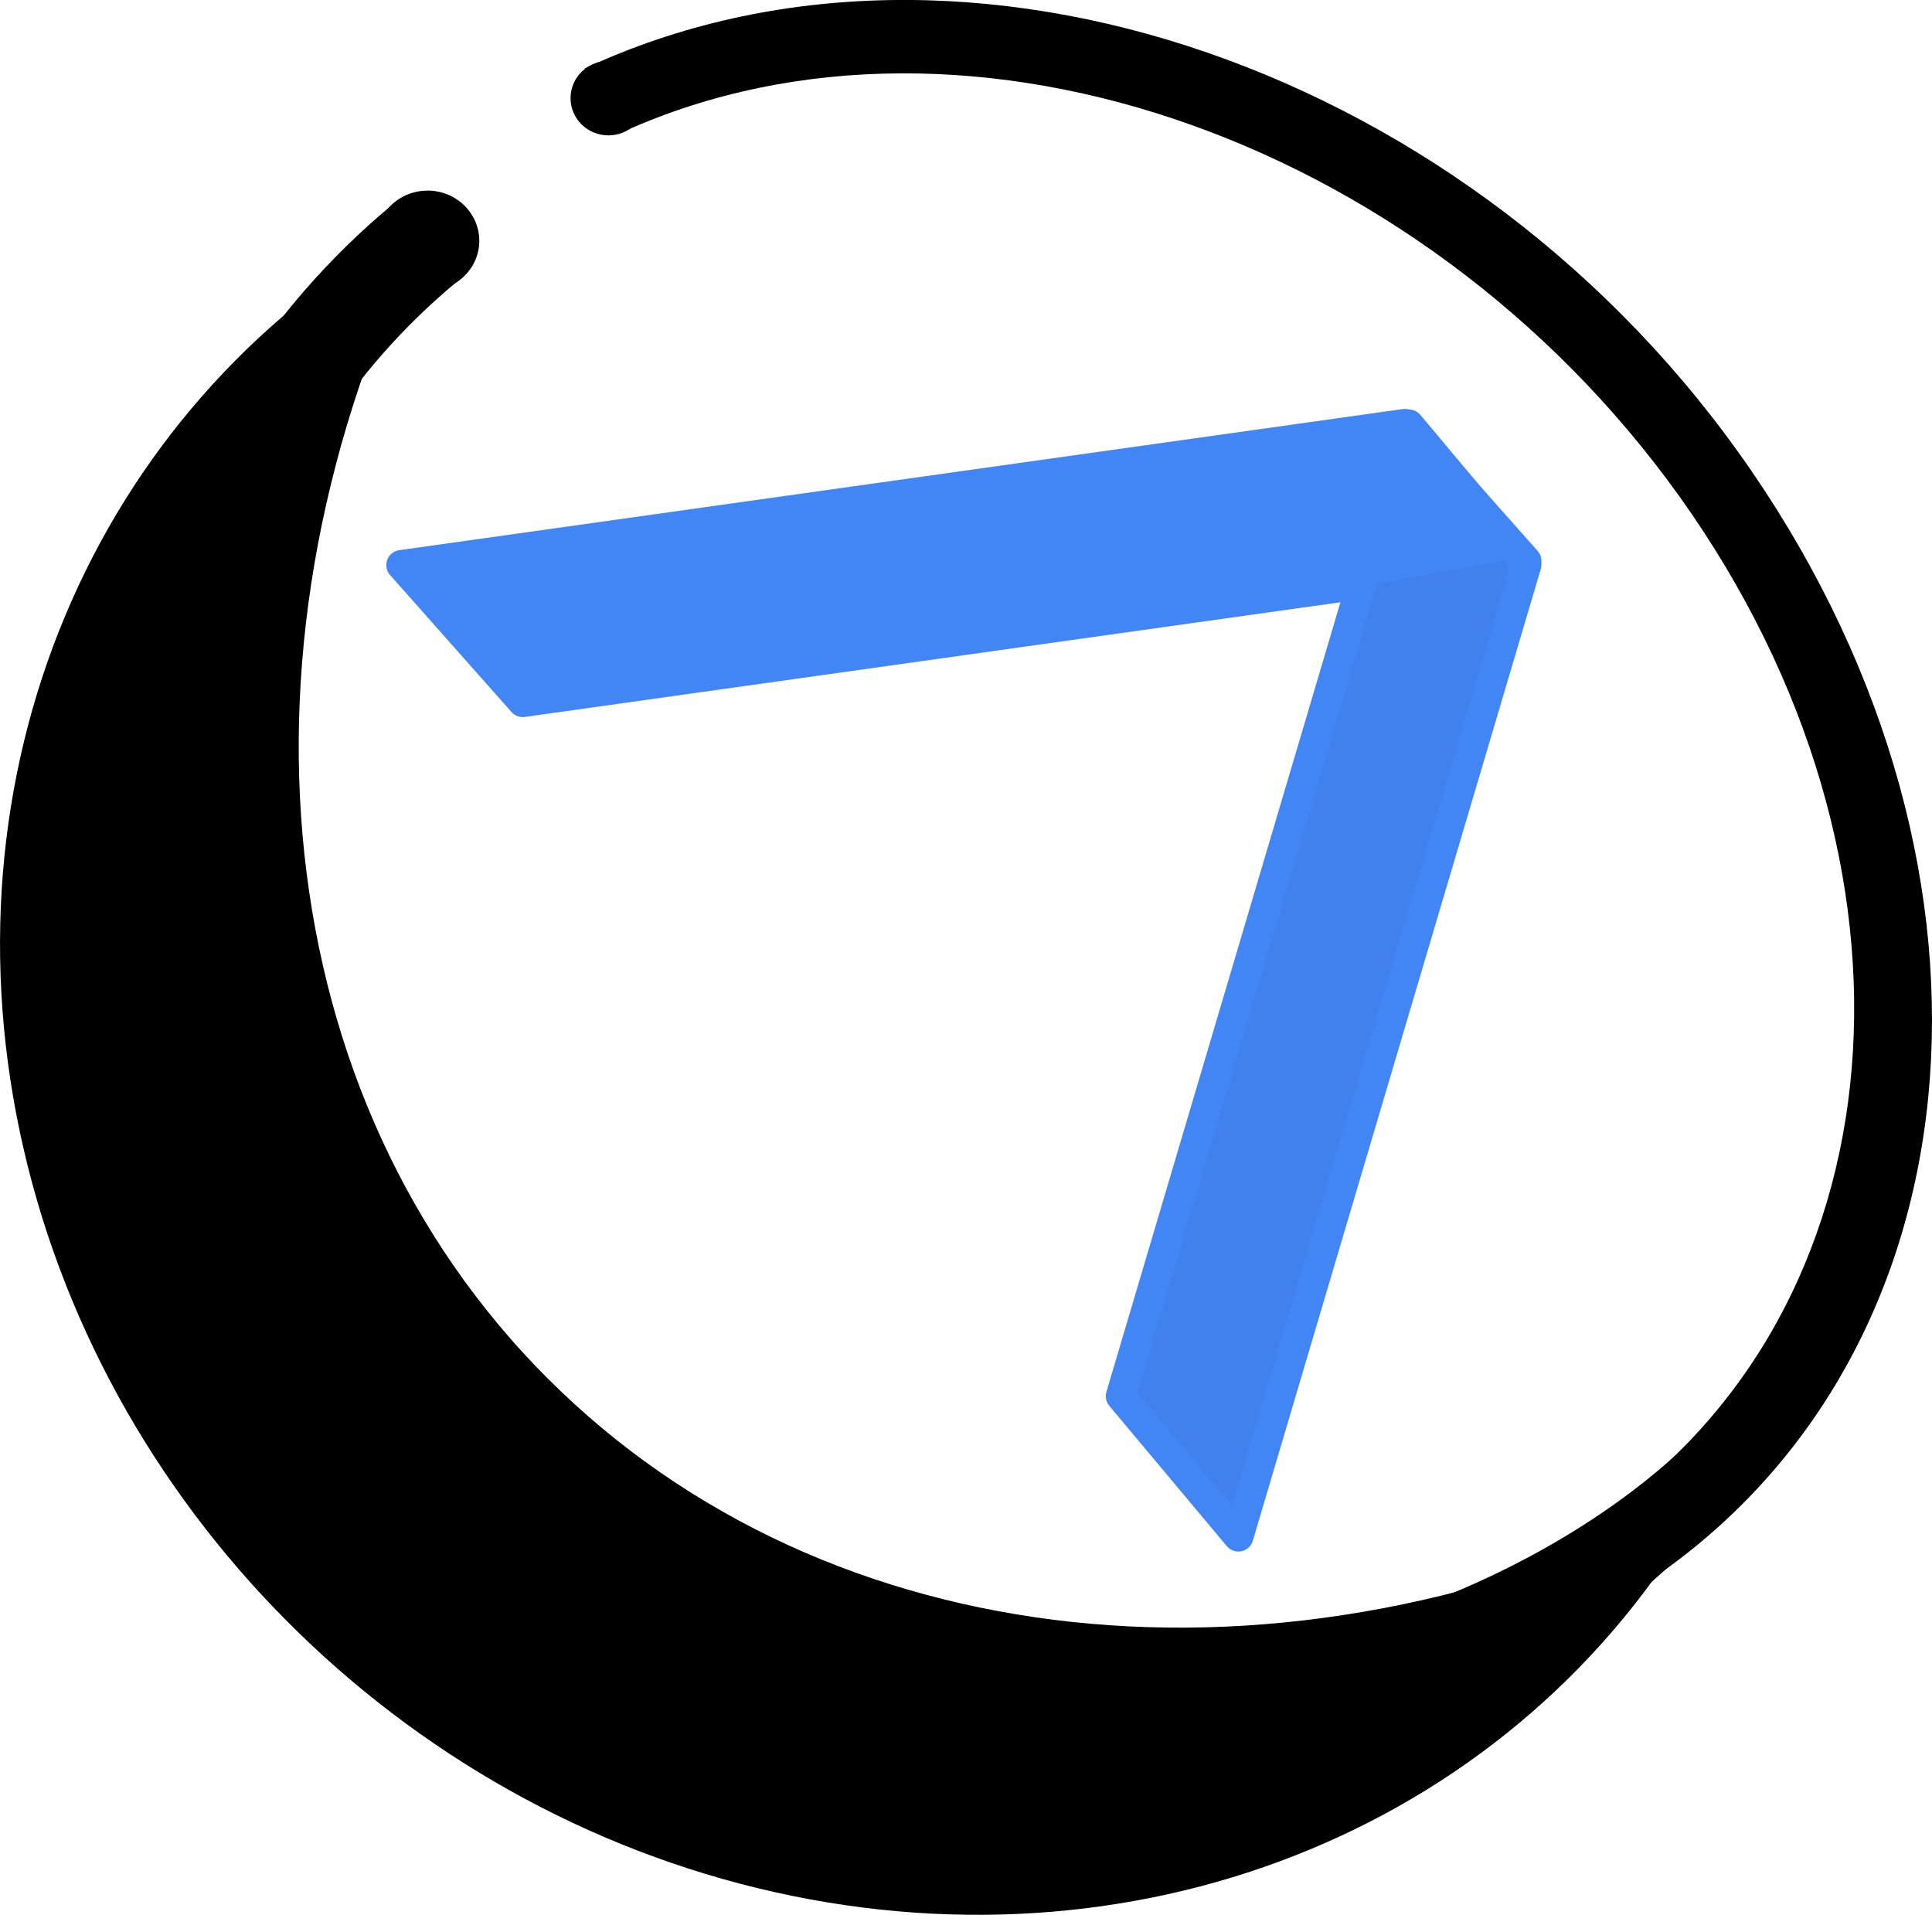 <?xml version="1.0" encoding="UTF-8" standalone="no"?>
<!-- Created with Inkscape (http://www.inkscape.org/) -->

<svg
   width="50.919mm"
   height="50.466mm"
   viewBox="0 0 50.919 50.466"
   version="1.1"
   id="svg1"
   inkscape:version="1.3 (0e150ed6c4, 2023-07-21)"
   sodipodi:docname="export_currency_icon.svg"
   xmlns:inkscape="http://www.inkscape.org/namespaces/inkscape"
   xmlns:sodipodi="http://sodipodi.sourceforge.net/DTD/sodipodi-0.dtd"
   xmlns="http://www.w3.org/2000/svg"
   xmlns:svg="http://www.w3.org/2000/svg">
  <sodipodi:namedview
     id="namedview1"
     pagecolor="#ffffff"
     bordercolor="#666666"
     borderopacity="1.0"
     inkscape:showpageshadow="2"
     inkscape:pageopacity="0.0"
     inkscape:pagecheckerboard="0"
     inkscape:deskcolor="#d1d1d1"
     inkscape:document-units="mm"
     inkscape:zoom="2.9757807"
     inkscape:cx="261.78004"
     inkscape:cy="253.88295"
     inkscape:window-width="2560"
     inkscape:window-height="1377"
     inkscape:window-x="-8"
     inkscape:window-y="-8"
     inkscape:window-maximized="1"
     inkscape:current-layer="layer1" />
  <defs
     id="defs1" />
  <g
     inkscape:label="Calque 1"
     inkscape:groupmode="layer"
     id="layer1"
     transform="translate(-20.108,-33.338)">
    <path
       fill="#4285f4"
       d="m 60.335,48.121 -3.2,-3.609 -26.449,3.719 3.2,3.609 z"
       fill-rule="evenodd"
       id="path3"
       style="stroke-width:0.265" />
    <path
       stroke="#4285f4"
       stroke-width="0.794"
       stroke-linejoin="round"
       stroke-linecap="butt"
       d="m 60.335,48.121 -3.2,-3.609 -26.449,3.719 3.2,3.609 z"
       fill-rule="evenodd"
       id="path4"
       style="fill:#4285f4;fill-opacity:1" />
    <path
       fill="#4285f4"
       d="m 57.238,44.527 3.097,3.698 -7.589,25.608 -3.097,-3.698 z"
       fill-rule="evenodd"
       id="path5"
       style="stroke-width:0.265" />
    <path
       stroke="#4285f4"
       stroke-width="0.794"
       stroke-linejoin="round"
       stroke-linecap="butt"
       d="m 57.238,44.527 3.097,3.698 -7.589,25.608 -3.097,-3.698 z"
       fill-rule="evenodd"
       id="path6"
       style="fill:#4081ed;fill-opacity:1" />
    <path
       fill="#4285f4"
       d="m 59.884,47.952 -3.622,0.658 0.942,-3.562 z"
       fill-rule="evenodd"
       id="path7"
       style="stroke-width:0.265" />
    <path
       stroke="#4285f4"
       stroke-width="0.265"
       stroke-linejoin="round"
       stroke-linecap="butt"
       d="m 59.884,47.952 -3.622,0.658 0.942,-3.562 z"
       fill-rule="evenodd"
       id="path8"
       style="fill:#4285f4;fill-opacity:1" />
    <path
       fill="#000000"
       d="m 35.517,35.144 v 0 c 9.99,-4.665 23.482,-0.006 30.763,10.622 7.281,10.628 6.12,23.553 -3.026,29.449 l -1.474,-1.568 v 0 C 70.107,68.384 71.382,56.647 64.689,46.877 57.996,37.108 45.654,32.693 36.54,36.808 Z"
       fill-rule="evenodd"
       id="path9"
       sodipodi:nodetypes="cssccsscc"
       style="stroke-width:0.265" />
    <path
       d="m 31.308,39.331 c -0.347,0.347 -0.685,0.7 -1.014,1.058 -0.329,0.358 -0.648,0.72 -0.958,1.087 -0.31,0.367 -0.61,0.739 -0.901,1.115 -0.291,0.376 -0.572,0.755 -0.844,1.139 -0.272,0.384 -0.534,0.771 -0.787,1.162 -0.253,0.391 -0.496,0.784 -0.729,1.181 -0.233,0.397 -0.457,0.797 -0.671,1.199 -0.214,0.403 -0.419,0.808 -0.614,1.215 -0.195,0.407 -0.38,0.817 -0.556,1.228 -0.176,0.411 -0.342,0.825 -0.498,1.239 -0.156,0.414 -0.302,0.83 -0.439,1.247 -0.137,0.417 -0.263,0.835 -0.38,1.254 -0.117,0.419 -0.224,0.838 -0.321,1.257 -0.097,0.42 -0.185,0.84 -0.263,1.259 -0.078,0.42 -0.145,0.839 -0.203,1.258 -0.058,0.419 -0.106,0.838 -0.144,1.255 -0.038,0.418 -0.066,0.834 -0.084,1.25 -0.018,0.415 -0.025,0.83 -0.023,1.242 0.002,0.412 0.014,0.823 0.036,1.231 0.022,0.409 0.055,0.815 0.097,1.22 0.042,0.404 0.095,0.806 0.157,1.205 0.063,0.399 0.136,0.795 0.219,1.188 0.083,0.393 0.176,0.782 0.279,1.168 0.103,0.386 0.217,0.769 0.341,1.147 0.124,0.378 0.257,0.752 0.402,1.122 0.144,0.37 0.299,0.736 0.464,1.097 0.165,0.361 0.34,0.717 0.526,1.068 0.185,0.351 0.381,0.697 0.588,1.037 0.206,0.34 0.423,0.675 0.65,1.004 0.227,0.329 0.464,0.652 0.712,0.968 0.248,0.317 0.506,0.627 0.775,0.93 0.269,0.304 0.548,0.6 0.838,0.89 0.29,0.29 0.587,0.569 0.89,0.838 0.304,0.269 0.614,0.527 0.93,0.775 0.317,0.248 0.639,0.485 0.968,0.712 0.329,0.227 0.664,0.443 1.004,0.65 0.34,0.206 0.686,0.402 1.037,0.588 0.351,0.185 0.707,0.36 1.068,0.525 0.361,0.165 0.727,0.319 1.097,0.464 0.37,0.144 0.745,0.278 1.123,0.402 0.378,0.124 0.761,0.237 1.147,0.341 0.386,0.103 0.776,0.196 1.168,0.279 0.393,0.083 0.789,0.155 1.188,0.218 0.399,0.063 0.8,0.115 1.205,0.158 0.404,0.042 0.811,0.074 1.22,0.097 0.409,0.022 0.82,0.035 1.232,0.037 0.412,0.002 0.826,-0.006 1.242,-0.024 0.415,-0.018 0.832,-0.046 1.25,-0.084 0.418,-0.038 0.836,-0.085 1.255,-0.143 0.419,-0.058 0.839,-0.126 1.258,-0.203 0.42,-0.078 0.839,-0.165 1.259,-0.262 0.42,-0.097 0.839,-0.204 1.257,-0.321 0.419,-0.117 0.837,-0.244 1.254,-0.38 0.417,-0.137 0.833,-0.283 1.247,-0.439 0.414,-0.156 0.827,-0.322 1.239,-0.497 0.411,-0.176 0.821,-0.361 1.228,-0.556 0.407,-0.195 0.812,-0.399 1.215,-0.613 0.403,-0.214 0.802,-0.438 1.199,-0.672 0.397,-0.233 0.791,-0.477 1.182,-0.729 0.391,-0.253 0.778,-0.515 1.162,-0.787 0.384,-0.272 0.763,-0.553 1.139,-0.844 0.376,-0.291 0.747,-0.591 1.114,-0.901 0.367,-0.31 0.73,-0.629 1.087,-0.958 0.357,-0.328 0.71,-0.667 1.057,-1.014 -0.342,0.169 -0.686,0.332 -1.03,0.488 -0.345,0.156 -0.69,0.306 -1.036,0.449 -0.346,0.143 -0.693,0.28 -1.04,0.41 -0.347,0.13 -0.695,0.254 -1.043,0.371 -0.348,0.117 -0.696,0.228 -1.045,0.333 -0.348,0.104 -0.697,0.202 -1.046,0.294 -0.349,0.091 -0.697,0.177 -1.045,0.255 -0.348,0.079 -0.697,0.151 -1.044,0.217 -0.348,0.066 -0.695,0.125 -1.042,0.178 -0.347,0.053 -0.694,0.1 -1.039,0.14 -0.346,0.04 -0.69,0.075 -1.034,0.102 -0.344,0.028 -0.687,0.049 -1.029,0.064 -0.342,0.015 -0.683,0.024 -1.023,0.026 -0.34,0.002 -0.678,-0.002 -1.015,-0.012 -0.337,-0.01 -0.673,-0.027 -1.007,-0.05 -0.334,-0.023 -0.667,-0.052 -0.997,-0.087 -0.331,-0.035 -0.66,-0.077 -0.987,-0.125 -0.327,-0.048 -0.652,-0.102 -0.975,-0.162 -0.323,-0.06 -0.644,-0.126 -0.963,-0.199 -0.319,-0.073 -0.635,-0.152 -0.949,-0.237 -0.314,-0.085 -0.625,-0.176 -0.934,-0.273 -0.309,-0.097 -0.615,-0.2 -0.919,-0.31 -0.303,-0.11 -0.604,-0.225 -0.902,-0.347 -0.298,-0.122 -0.593,-0.249 -0.884,-0.383 -0.292,-0.134 -0.58,-0.274 -0.866,-0.421 -0.285,-0.146 -0.567,-0.298 -0.845,-0.457 -0.278,-0.158 -0.553,-0.323 -0.825,-0.493 -0.271,-0.17 -0.539,-0.347 -0.803,-0.53 -0.264,-0.183 -0.524,-0.371 -0.78,-0.565 -0.256,-0.195 -0.508,-0.395 -0.756,-0.602 -0.248,-0.207 -0.491,-0.419 -0.731,-0.638 -0.239,-0.219 -0.474,-0.443 -0.705,-0.673 -0.23,-0.23 -0.455,-0.465 -0.673,-0.704 -0.219,-0.239 -0.431,-0.483 -0.638,-0.731 -0.207,-0.248 -0.407,-0.5 -0.602,-0.756 -0.195,-0.256 -0.383,-0.516 -0.566,-0.78 -0.183,-0.264 -0.359,-0.531 -0.529,-0.803 -0.17,-0.271 -0.335,-0.546 -0.494,-0.825 -0.158,-0.278 -0.311,-0.56 -0.457,-0.845 -0.146,-0.285 -0.286,-0.573 -0.42,-0.865 -0.134,-0.292 -0.262,-0.586 -0.384,-0.884 -0.122,-0.298 -0.238,-0.598 -0.347,-0.902 -0.11,-0.303 -0.213,-0.61 -0.31,-0.919 -0.097,-0.309 -0.188,-0.62 -0.273,-0.934 -0.085,-0.314 -0.164,-0.631 -0.236,-0.949 -0.073,-0.319 -0.139,-0.639 -0.199,-0.962 -0.06,-0.323 -0.114,-0.649 -0.162,-0.976 -0.048,-0.327 -0.089,-0.656 -0.125,-0.987 -0.035,-0.331 -0.064,-0.663 -0.087,-0.997 -0.023,-0.334 -0.039,-0.67 -0.05,-1.007 -0.01,-0.337 -0.014,-0.675 -0.012,-1.015 0.002,-0.34 0.011,-0.681 0.026,-1.023 0.015,-0.342 0.036,-0.685 0.064,-1.029 0.028,-0.344 0.061,-0.689 0.102,-1.035 0.04,-0.346 0.087,-0.692 0.14,-1.039 0.053,-0.347 0.112,-0.695 0.178,-1.042 0.066,-0.348 0.138,-0.696 0.217,-1.044 0.079,-0.348 0.164,-0.697 0.255,-1.045 0.091,-0.349 0.189,-0.697 0.294,-1.046 0.104,-0.348 0.215,-0.697 0.332,-1.045 0.117,-0.348 0.241,-0.696 0.372,-1.043 0.13,-0.347 0.267,-0.694 0.41,-1.04 0.143,-0.346 0.293,-0.692 0.449,-1.036 0.156,-0.345 0.319,-0.688 0.488,-1.031 z"
       style="fill:#000000;fill-rule:evenodd;stroke-width:0.265"
       id="path23" />
    <path
       fill="#000000"
       d="M 64.914,73.069 C 60.143,81.371 50.411,85.417 40.528,83.207 30.645,80.996 22.704,72.998 20.63,63.165 18.556,53.332 22.788,43.747 31.234,39.146 l 0.791,1.304 c -7.904,4.274 -11.85,13.235 -9.887,22.448 1.963,9.213 9.42,16.723 18.68,18.814 9.26,2.091 18.359,-1.68 22.794,-9.448 z"
       fill-rule="evenodd"
       id="path11"
       style="stroke-width:0.266" />
    <path
       fill="#000000"
       d="m 22.308,65.731 -1.857,-9.675 3.968,-10.609 3.968,-3.31 0.506,1.443 -4.136,15.192 z"
       fill-rule="evenodd"
       id="path12"
       style="stroke-width:0.265" />
    <path
       fill="#000000"
       d="m 59.287,76.461 -16.119,4.01 1.363,3.048 8.1,-1.042 5.133,-2.887 2.326,-2.486 z"
       fill-rule="evenodd"
       id="path13"
       style="stroke-width:0.265" />
    <path
       d="m 31.375,38.362 c -0.024,0 -0.047,5.29e-4 -0.07,0.002 -0.023,0.001 -0.046,0.003 -0.069,0.005 -0.023,0.002 -0.046,0.005 -0.068,0.009 -0.023,0.003 -0.045,0.007 -0.067,0.011 -0.022,0.004 -0.044,0.01 -0.066,0.015 -0.022,0.005 -0.044,0.011 -0.065,0.018 -0.021,0.006 -0.042,0.014 -0.063,0.021 -0.021,0.007 -0.042,0.015 -0.062,0.023 -0.02,0.008 -0.041,0.018 -0.06,0.027 -0.02,0.009 -0.04,0.019 -0.059,0.029 -0.019,0.01 -0.038,0.021 -0.057,0.032 -0.019,0.011 -0.037,0.023 -0.055,0.035 -0.018,0.012 -0.036,0.024 -0.054,0.037 -0.017,0.013 -0.034,0.026 -0.051,0.039 -0.017,0.013 -0.033,0.028 -0.05,0.042 -0.016,0.014 -0.032,0.028 -0.048,0.043 -0.015,0.015 -0.03,0.03 -0.045,0.046 -0.015,0.016 -0.029,0.032 -0.043,0.048 -0.014,0.016 -0.027,0.033 -0.04,0.05 -0.013,0.017 -0.026,0.035 -0.038,0.052 -0.012,0.018 -0.024,0.036 -0.036,0.054 -0.011,0.018 -0.022,0.037 -0.033,0.055 -0.011,0.019 -0.02,0.038 -0.03,0.057 -0.01,0.019 -0.019,0.039 -0.027,0.059 -0.009,0.02 -0.017,0.04 -0.025,0.06 -0.008,0.02 -0.015,0.041 -0.021,0.061 -0.007,0.021 -0.013,0.042 -0.019,0.063 -0.006,0.021 -0.01,0.043 -0.015,0.064 -0.005,0.022 -0.008,0.043 -0.012,0.065 -0.003,0.022 -0.006,0.044 -0.009,0.066 -0.002,0.022 -0.004,0.045 -0.005,0.067 -0.001,0.023 -0.002,0.045 -0.002,0.068 0,0.023 7.94e-4,0.046 0.002,0.068 0.001,0.023 0.003,0.045 0.005,0.067 0.002,0.022 0.005,0.044 0.009,0.066 0.003,0.022 0.007,0.044 0.012,0.065 0.005,0.022 0.009,0.043 0.015,0.064 0.006,0.021 0.012,0.042 0.019,0.063 0.007,0.021 0.014,0.041 0.021,0.061 0.008,0.02 0.016,0.04 0.025,0.06 0.009,0.02 0.018,0.04 0.027,0.059 0.01,0.019 0.019,0.038 0.03,0.057 0.011,0.019 0.021,0.037 0.033,0.055 0.011,0.018 0.023,0.036 0.036,0.054 0.012,0.018 0.025,0.035 0.038,0.052 0.013,0.017 0.026,0.033 0.04,0.05 0.014,0.016 0.028,0.032 0.043,0.048 0.015,0.016 0.03,0.031 0.045,0.046 0.015,0.015 0.031,0.03 0.048,0.044 0.016,0.014 0.033,0.028 0.05,0.042 0.017,0.013 0.034,0.027 0.051,0.039 0.017,0.013 0.036,0.025 0.054,0.037 0.018,0.012 0.037,0.024 0.055,0.035 0.019,0.011 0.038,0.021 0.057,0.032 0.019,0.01 0.039,0.02 0.059,0.029 0.02,0.009 0.04,0.018 0.06,0.026 0.02,0.008 0.041,0.016 0.062,0.024 0.021,0.007 0.042,0.015 0.063,0.021 0.021,0.006 0.043,0.012 0.065,0.018 0.022,0.005 0.043,0.011 0.066,0.015 0.022,0.004 0.045,0.008 0.067,0.011 0.023,0.003 0.045,0.006 0.068,0.008 0.023,0.002 0.046,0.004 0.069,0.005 0.023,0.001 0.047,0.002 0.07,0.002 0.024,0 0.047,-7.94e-4 0.07,-0.002 0.023,-0.001 0.046,-0.003 0.069,-0.005 0.023,-0.002 0.046,-0.005 0.068,-0.008 0.023,-0.003 0.045,-0.007 0.067,-0.011 0.022,-0.004 0.044,-0.01 0.066,-0.015 0.022,-0.005 0.044,-0.011 0.065,-0.018 0.021,-0.006 0.042,-0.014 0.063,-0.021 0.021,-0.007 0.042,-0.015 0.062,-0.024 0.02,-0.008 0.041,-0.017 0.06,-0.026 0.02,-0.009 0.04,-0.019 0.059,-0.029 0.019,-0.01 0.038,-0.02 0.057,-0.032 0.019,-0.011 0.037,-0.023 0.055,-0.035 0.018,-0.012 0.036,-0.024 0.054,-0.037 0.017,-0.013 0.034,-0.026 0.051,-0.039 0.017,-0.013 0.033,-0.028 0.05,-0.042 0.016,-0.014 0.032,-0.029 0.048,-0.044 0.015,-0.015 0.03,-0.03 0.045,-0.046 0.015,-0.016 0.029,-0.032 0.043,-0.048 0.014,-0.016 0.028,-0.033 0.041,-0.05 0.013,-0.017 0.025,-0.035 0.038,-0.052 0.012,-0.018 0.024,-0.036 0.036,-0.054 0.011,-0.018 0.022,-0.037 0.033,-0.055 0.011,-0.019 0.021,-0.038 0.03,-0.057 0.01,-0.019 0.018,-0.039 0.027,-0.059 0.009,-0.02 0.017,-0.04 0.025,-0.06 0.008,-0.02 0.015,-0.041 0.021,-0.061 0.007,-0.021 0.013,-0.042 0.019,-0.063 0.006,-0.021 0.01,-0.043 0.015,-0.064 0.005,-0.022 0.008,-0.043 0.012,-0.065 0.003,-0.022 0.006,-0.044 0.009,-0.066 0.002,-0.022 0.004,-0.045 0.005,-0.067 0.001,-0.023 0.002,-0.045 0.002,-0.068 0,-0.022 -0.001,-0.044 -0.002,-0.066 -0.001,-0.022 -0.002,-0.043 -0.005,-0.065 -0.002,-0.022 -0.005,-0.043 -0.008,-0.065 -0.003,-0.021 -0.007,-0.043 -0.011,-0.064 -0.004,-0.021 -0.01,-0.043 -0.015,-0.064 -0.005,-0.021 -0.011,-0.041 -0.018,-0.062 -0.006,-0.021 -0.014,-0.041 -0.021,-0.061 -0.007,-0.02 -0.015,-0.04 -0.024,-0.06 -0.009,-0.02 -0.017,-0.04 -0.027,-0.059 -0.009,-0.019 -0.02,-0.038 -0.03,-0.057 -0.01,-0.019 -0.022,-0.038 -0.033,-0.056 -0.011,-0.019 -0.023,-0.037 -0.036,-0.055 -0.012,-0.018 -0.025,-0.036 -0.038,-0.053 -0.013,-0.017 -0.027,-0.035 -0.041,-0.052 -0.014,-0.017 -0.029,-0.033 -0.044,-0.05 -0.015,-0.016 -0.031,-0.032 -0.047,-0.048 -0.016,-0.016 -0.032,-0.03 -0.049,-0.045 -0.017,-0.015 -0.034,-0.029 -0.051,-0.043 -0.017,-0.014 -0.035,-0.027 -0.053,-0.04 -0.018,-0.013 -0.036,-0.025 -0.055,-0.037 -0.019,-0.012 -0.037,-0.024 -0.056,-0.035 -0.019,-0.011 -0.038,-0.022 -0.058,-0.032 -0.02,-0.01 -0.039,-0.02 -0.059,-0.029 -0.02,-0.009 -0.04,-0.018 -0.061,-0.026 -0.02,-0.008 -0.041,-0.016 -0.062,-0.023 -0.021,-0.007 -0.042,-0.014 -0.064,-0.02 -0.021,-0.006 -0.043,-0.012 -0.064,-0.018 -0.022,-0.005 -0.043,-0.01 -0.065,-0.014 -0.022,-0.004 -0.044,-0.008 -0.066,-0.011 -0.022,-0.003 -0.044,-0.006 -0.067,-0.008 -0.022,-0.002 -0.045,-0.004 -0.067,-0.005 -0.022,-0.001 -0.045,-0.002 -0.068,-0.002 z"
       style="fill:#000000;fill-rule:evenodd;stroke-width:0.265"
       id="path22" />
    <path
       fill="#000000"
       d="m 64.728,74.003 v 0 c -4.973,5.069 -12.408,6.882 -19.324,4.711 l 0.653,-2.291 v 0 c 6.081,1.933 14.527,-0.925 18.888,-5.377 z"
       fill-rule="evenodd"
       id="path17"
       sodipodi:nodetypes="csccscc"
       style="stroke-width:0.265" />
    <path
       fill="#000000"
       d="m 24.705,60.508 v 0 C 21.671,52.9 23.954,44.172 30.387,38.784 l 1.744,1.995 c -5.591,4.651 -7.585,12.192 -4.961,18.758 z"
       fill-rule="evenodd"
       id="path18"
       style="stroke-width:0.265" />
    <path
       fill="#000000"
       d="m 35.145,35.924 v 0 c 0,-0.542 0.447,-0.982 0.998,-0.982 v 0 c 0.265,0 0.519,0.103 0.706,0.288 0.187,0.184 0.292,0.434 0.292,0.694 v 0 c 0,0.542 -0.447,0.982 -0.998,0.982 v 0 c -0.551,0 -0.998,-0.44 -0.998,-0.982 z"
       fill-rule="evenodd"
       id="path19"
       inkscape:label="path19"
       style="stroke-width:0.219"
       inkscape:export-filename=".\path19.svg"
       inkscape:export-xdpi="81"
       inkscape:export-ydpi="81" />
  </g>
</svg>
